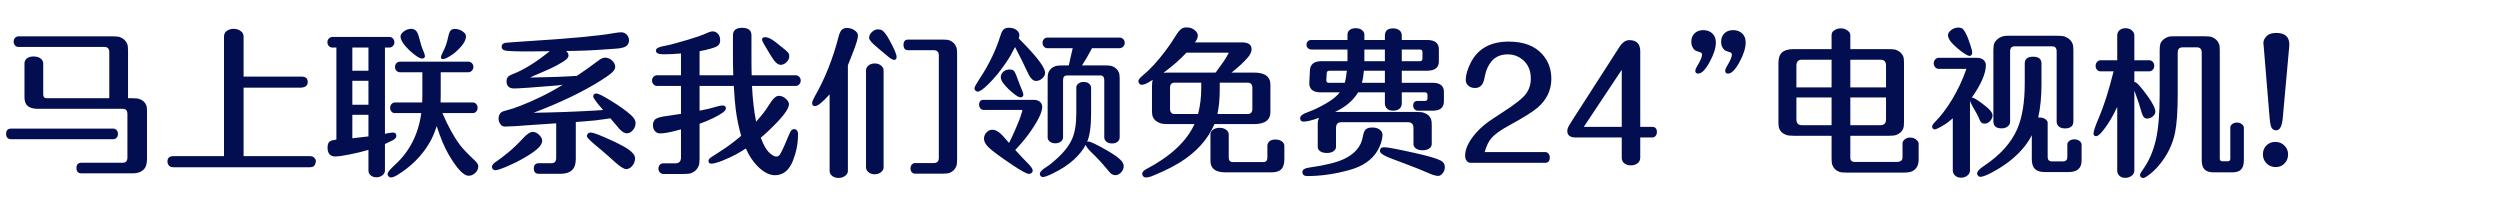 <svg xmlns="http://www.w3.org/2000/svg" width="1050" height="92" viewBox="0 0 1050 92" fill="none"><path d="M45.902 41.252V21.896C45.902 20.443 45.197 19.716 43.787 19.716H7.645C7.124 19.716 6.68 19.499 6.311 19.066C5.921 18.632 5.726 18.111 5.726 17.504C5.726 16.788 5.975 16.203 6.474 15.747C6.821 15.422 7.211 15.259 7.645 15.259H47.203C48.7 15.259 49.752 15.368 50.359 15.585C51.899 16.148 52.94 17.146 53.482 18.578C53.677 19.098 53.775 19.987 53.775 21.245V41.252H55.499C56.93 41.252 57.949 41.36 58.557 41.577C60.01 42.098 60.986 43.009 61.484 44.31C61.658 44.765 61.745 45.557 61.745 46.685V66.854C61.745 68.936 61.213 70.444 60.151 71.376C59.305 72.114 58.296 72.558 57.125 72.71C56.757 72.775 55.987 72.808 54.816 72.808H34.288C32.835 72.808 32.109 72.07 32.109 70.595C32.109 69.099 32.813 68.351 34.223 68.351H51.562C52.864 68.351 53.514 67.624 53.514 66.171V47.888C53.514 46.435 52.864 45.709 51.562 45.709H16.006C13.989 45.709 12.514 45.297 11.581 44.473C10.714 43.714 10.28 42.499 10.28 40.829V26.71C10.28 25.886 10.562 25.203 11.126 24.661C11.841 24.032 12.839 23.718 14.119 23.718C15.637 23.718 16.765 24.14 17.502 24.986C17.936 25.485 18.153 26.038 18.153 26.645V39.625C18.153 40.71 18.651 41.252 19.649 41.252H45.902ZM4.717 54.004H47.561C48.125 54.004 48.591 54.221 48.96 54.655C49.35 55.089 49.545 55.62 49.545 56.249C49.545 56.965 49.318 57.539 48.862 57.973C48.494 58.298 48.06 58.461 47.561 58.461H4.717C3.286 58.461 2.57 57.713 2.57 56.217C2.57 54.742 3.286 54.004 4.717 54.004ZM102.31 32.176H126.709C128.4 32.176 129.246 32.935 129.246 34.453C129.246 36.036 128.14 36.828 125.928 36.828H102.31V65.586H130.125C131.014 65.586 131.654 65.824 132.044 66.301C132.456 66.757 132.662 67.201 132.662 67.635C132.662 68.134 132.51 68.687 132.207 69.294C131.881 69.923 131.187 70.238 130.125 70.238H72.739C71.937 70.238 71.34 69.999 70.95 69.522C70.538 69.023 70.332 68.459 70.332 67.83C70.332 66.334 71.134 65.586 72.739 65.586H94.08V15.454C94.08 14.435 94.394 13.665 95.023 13.145C95.891 12.451 96.932 12.104 98.146 12.104C99.491 12.104 100.619 12.537 101.529 13.405C102.05 13.904 102.31 14.587 102.31 15.454V32.176ZM185.817 47.498C188.116 52.92 190.578 57.388 193.202 60.901C194.438 62.528 196.498 64.686 199.383 67.375C200.381 68.307 200.879 69.132 200.879 69.847C200.879 70.932 200.413 71.897 199.481 72.743C198.678 73.458 197.789 73.816 196.813 73.816C194.709 73.816 191.922 70.856 188.452 64.935C186.696 61.942 185.015 57.952 183.41 52.963C182.521 55.761 181.512 58.103 180.385 59.99C177.131 65.499 172.62 70.01 166.851 73.523C165.767 74.196 164.856 74.532 164.119 74.532C163.772 74.532 163.457 74.369 163.175 74.044C162.915 73.762 162.785 73.447 162.785 73.1C162.785 72.385 163.815 71.094 165.875 69.229C172.035 63.634 175.722 56.39 176.936 47.498H165.81C165.247 47.498 164.791 47.292 164.444 46.88C164.054 46.446 163.859 45.915 163.859 45.286C163.859 44.57 164.108 43.985 164.607 43.529C164.954 43.204 165.355 43.041 165.81 43.041H177.327C177.37 42.195 177.392 41.198 177.392 40.048V30.354H168.023C167.394 30.354 166.873 30.126 166.461 29.671C166.092 29.259 165.908 28.749 165.908 28.142C165.908 27.426 166.147 26.851 166.624 26.418C167.014 26.071 167.48 25.897 168.023 25.897H196.618C197.29 25.897 197.843 26.136 198.277 26.613C198.646 27.025 198.83 27.513 198.83 28.077C198.83 28.749 198.58 29.324 198.082 29.801C197.67 30.17 197.182 30.354 196.618 30.354H185.102V40.243C185.102 41.306 185.08 42.239 185.037 43.041H198.667C199.188 43.041 199.632 43.258 200.001 43.692C200.391 44.126 200.587 44.657 200.587 45.286C200.587 45.98 200.348 46.555 199.871 47.01C199.524 47.335 199.123 47.498 198.667 47.498H185.817ZM161.679 60.478V71.669C161.679 72.363 161.364 72.981 160.735 73.523C159.998 74.152 159.12 74.467 158.1 74.467C156.994 74.467 156.105 74.109 155.433 73.393C154.977 72.916 154.75 72.341 154.75 71.669V62.95C152.299 63.666 149.653 64.306 146.812 64.87C143.971 65.434 141.976 65.716 140.826 65.716C138.657 65.716 137.573 64.469 137.573 61.975C137.573 60.608 137.931 59.719 138.647 59.307C139.145 59.025 140.024 58.797 141.282 58.624V19.976H139.655C139.004 19.976 138.473 19.738 138.061 19.261C137.692 18.827 137.508 18.317 137.508 17.732C137.508 17.059 137.747 16.506 138.224 16.073C138.614 15.704 139.091 15.52 139.655 15.52H163.533C164.162 15.52 164.672 15.747 165.062 16.203C165.453 16.637 165.648 17.157 165.648 17.764C165.648 18.437 165.398 18.99 164.9 19.423C164.509 19.792 164.054 19.976 163.533 19.976H161.679V56.184C161.831 56.162 162.004 56.13 162.199 56.086C163.609 55.804 164.542 55.663 164.997 55.663C165.973 55.663 166.461 56.141 166.461 57.095V57.127C166.461 57.778 165.941 58.385 164.9 58.949C164.032 59.405 162.958 59.914 161.679 60.478ZM147.983 58.071C149.935 57.876 152.191 57.615 154.75 57.29V48.214H147.983V58.071ZM147.983 29.703H154.75V19.976H147.983V29.703ZM154.75 33.932H147.983V43.985H154.75V33.932ZM172.74 12.104C173.412 12.104 174.019 12.321 174.561 12.754C175.19 13.253 175.722 14.435 176.155 16.3C176.676 18.447 177.272 20.258 177.945 21.733C178.292 22.514 178.465 23.154 178.465 23.652C178.465 23.891 178.368 24.097 178.172 24.271C177.89 24.531 177.565 24.639 177.196 24.596C176.134 24.487 174.572 23.501 172.512 21.636C169.649 19.033 168.218 16.919 168.218 15.292C168.218 14.663 168.608 14.023 169.389 13.373C170.408 12.527 171.525 12.104 172.74 12.104ZM190.99 12.136C192.443 12.136 193.755 12.646 194.926 13.665C195.512 14.186 195.772 14.815 195.707 15.552C195.533 17.352 194.069 19.467 191.315 21.896C190.795 22.373 190.025 22.926 189.005 23.555C187.661 24.401 186.663 24.824 186.012 24.824C185.47 24.824 185.199 24.574 185.199 24.075C185.199 23.62 185.47 22.883 186.012 21.863C187.01 19.998 187.747 17.894 188.225 15.552C188.55 13.926 188.995 12.917 189.558 12.527C189.927 12.267 190.404 12.136 190.99 12.136ZM241.835 51.239V66.692C241.835 68.839 241.336 70.4 240.339 71.376C239.233 72.461 237.574 73.003 235.361 73.003H226.318C224.908 73.003 224.203 72.254 224.203 70.758C224.203 69.283 224.908 68.546 226.318 68.546H231.718C232.976 68.546 233.605 67.776 233.605 66.236V51.792C229.332 52.053 226.122 52.269 223.975 52.443C217.859 52.92 213.945 53.158 212.232 53.158C211.364 53.158 210.713 52.877 210.28 52.313C209.694 51.597 209.401 50.762 209.401 49.808C209.401 48.962 209.651 48.203 210.15 47.531C210.475 47.097 211.212 46.739 212.362 46.457C216.005 45.568 220.852 43.681 226.903 40.797C229.983 39.322 233.138 37.587 236.37 35.592C235.047 35.765 234.31 35.863 234.158 35.884C223.965 36.73 217.903 37.153 215.973 37.153C213.826 37.153 212.752 36.145 212.752 34.128C212.752 33.434 212.915 32.859 213.24 32.403C213.565 31.97 214.314 31.525 215.485 31.07C220.039 29.313 225.168 26.125 230.872 21.505L225.244 21.57C221.926 21.592 220.191 21.603 220.039 21.603C216.959 21.603 214.487 21.505 212.622 21.31C211.342 21.158 210.703 20.573 210.703 19.553C210.703 18.729 211.201 18.209 212.199 17.992C212.438 17.927 215.658 17.688 221.861 17.276C239.428 16.192 251.475 15.064 258.003 13.893C259.153 13.676 260.129 13.568 260.931 13.568C261.885 13.568 262.677 13.915 263.306 14.609C263.892 15.281 264.184 16.051 264.184 16.919C264.184 17.613 263.989 18.241 263.599 18.805C262.905 19.781 261.148 20.334 258.329 20.464C257.591 20.508 256.171 20.605 254.067 20.757C248.71 21.169 243.288 21.386 237.801 21.408C238.452 22.058 238.777 22.655 238.777 23.197C238.777 23.826 238.495 24.379 237.931 24.856C236.045 26.439 232.542 28.305 227.424 30.452C224.973 31.471 223.368 32.176 222.609 32.566C230.2 32.458 236.468 32.241 241.412 31.916L242.323 31.85C245.251 29.898 248.266 27.751 251.367 25.409C252.43 24.607 253.341 24.206 254.1 24.206C255.379 24.206 256.464 24.704 257.353 25.702C258.047 26.461 258.394 27.264 258.394 28.109C258.394 28.825 257.982 29.573 257.158 30.354C256.355 31.135 254.891 32.197 252.766 33.542C245.023 38.465 235.459 43.074 224.073 47.368C233.42 47.216 242.074 46.902 250.033 46.425L251.53 46.327L253.319 46.197C250.543 43.052 249.155 41.165 249.155 40.536C249.155 39.691 249.589 39.268 250.456 39.268C251.28 39.268 253.265 40.243 256.409 42.195C260.183 44.494 263.067 46.555 265.063 48.376C266.321 49.526 266.95 50.621 266.95 51.662C266.95 52.551 266.7 53.375 266.201 54.135C265.377 55.371 264.39 55.989 263.241 55.989C262.373 55.989 261.387 55.425 260.281 54.297C260.107 54.124 259.055 52.887 257.125 50.589L256.767 50.166L256.344 49.678L254.718 49.938C251.703 50.415 248.591 50.762 245.381 50.979L241.835 51.239ZM223.52 55.403C224.626 55.316 225.678 55.815 226.676 56.9C227.37 57.637 227.717 58.353 227.717 59.047C227.717 60.283 226.903 61.562 225.277 62.886C223.433 64.404 220.592 66.16 216.753 68.156C216.19 68.459 214.856 69.066 212.752 69.977C210.345 70.997 208.751 71.506 207.97 71.506C207.601 71.506 207.276 71.355 206.994 71.051C206.734 70.769 206.604 70.433 206.604 70.042C206.604 69.305 207.374 68.459 208.913 67.505C209.824 66.919 211.407 65.705 213.663 63.861C215.637 62.213 217.697 60.229 219.844 57.908C221.34 56.325 222.566 55.49 223.52 55.403ZM248.114 55.663C249.263 55.663 252.636 56.976 258.231 59.6C260.725 60.771 262.666 61.844 264.054 62.82C265.833 64.1 266.722 65.314 266.722 66.464C266.722 67.874 266.201 69.077 265.16 70.075C264.488 70.704 263.761 71.018 262.981 71.018C262.026 71.018 260.422 69.999 258.166 67.96C258.123 67.917 258.068 67.863 258.003 67.798C257.071 66.974 256.29 66.28 255.661 65.716C254.316 64.501 252.365 62.831 249.805 60.706C247.593 58.862 246.487 57.67 246.487 57.127C246.487 56.759 246.661 56.401 247.008 56.054C247.246 55.794 247.615 55.663 248.114 55.663ZM308.198 36.08H293.819V46.49C296.704 45.947 298.905 45.427 300.423 44.928C301.724 44.516 302.765 44.31 303.546 44.31C304.435 44.31 304.88 44.722 304.88 45.546V45.579C304.88 46.533 303.091 47.878 299.512 49.613C297.821 50.437 295.923 51.228 293.819 51.987V66.529C293.819 67.96 293.711 68.958 293.494 69.522C292.908 71.083 291.824 72.157 290.241 72.743C289.634 72.959 288.593 73.068 287.118 73.068H278.627C278.041 73.068 277.543 72.84 277.131 72.385C276.74 71.973 276.545 71.452 276.545 70.823C276.545 70.107 276.773 69.533 277.228 69.099C277.597 68.774 278.031 68.611 278.529 68.611H283.572C285.198 68.611 286.012 67.798 286.012 66.171V54.33C285.361 54.481 284.873 54.612 284.548 54.72C281.36 55.588 278.931 56.021 277.261 56.021C276.35 56.021 275.623 55.707 275.081 55.078C274.517 54.427 274.235 53.592 274.235 52.573C274.235 51.619 274.506 50.849 275.049 50.263C275.721 49.547 277.413 49.027 280.123 48.702C280.644 48.658 282.227 48.42 284.873 47.986L286.012 47.823V36.08H275.829C275.309 36.08 274.853 35.852 274.463 35.396C274.051 34.919 273.845 34.388 273.845 33.802C273.845 33.152 274.094 32.599 274.593 32.143C274.962 31.796 275.374 31.623 275.829 31.623H286.012V22.449C283.648 22.687 281.186 22.807 278.627 22.807C276.523 22.807 275.471 22.286 275.471 21.245C275.471 20.334 276.664 19.684 279.05 19.293C281.002 18.946 284.331 18.068 289.037 16.658C292.572 15.595 295.034 14.739 296.422 14.088C297.875 13.416 298.894 13.112 299.48 13.177C300.022 13.221 300.434 13.34 300.716 13.535C301.887 14.207 302.473 15.346 302.473 16.951C302.473 18.209 301.941 19.087 300.879 19.586C299.534 20.215 297.181 20.855 293.819 21.505V31.623H307.97C307.884 29.432 307.84 27.719 307.84 26.483V14.836C307.84 12.733 309.12 11.681 311.679 11.681C314.303 11.681 315.615 12.744 315.615 14.869V25.247C315.615 28.001 315.648 30.126 315.713 31.623H334.256C334.82 31.623 335.308 31.85 335.72 32.306C336.11 32.761 336.305 33.271 336.305 33.835C336.305 34.507 336.056 35.082 335.557 35.559C335.167 35.906 334.733 36.08 334.256 36.08H315.843C316.103 41.653 316.678 46.663 317.567 51.109C319.866 48.572 321.677 46.218 323 44.05C324.54 41.512 325.895 40.243 327.066 40.243C328.281 40.243 329.387 40.764 330.385 41.805C331.035 42.477 331.361 43.15 331.361 43.822C331.361 45.817 328.519 49.504 322.837 54.883C321.536 56.119 320.43 57.106 319.519 57.843C320.126 59.426 320.734 60.749 321.341 61.812C322.143 63.243 323.195 64.382 324.496 65.228C325.017 65.575 325.537 65.748 326.058 65.748C326.6 65.748 327.034 65.553 327.359 65.163C327.923 64.534 329.029 62.224 330.677 58.233C331.502 56.195 332.076 55.013 332.402 54.688C332.684 54.384 333.02 54.232 333.41 54.232C334.581 54.232 335.167 54.98 335.167 56.477C335.167 60.164 334.484 63.764 333.117 67.277C331.512 71.485 328.975 73.588 325.505 73.588C323.119 73.588 320.669 72.32 318.153 69.782C316.158 67.765 314.531 65.293 313.273 62.365C311.451 63.514 309.987 64.382 308.881 64.968C307.537 65.705 305.769 66.518 303.579 67.407C301.345 68.296 299.74 68.741 298.764 68.741C297.962 68.741 297.56 68.34 297.56 67.537C297.56 67.06 297.918 66.572 298.634 66.073C299.371 65.553 300.629 64.74 302.408 63.634C305.075 61.985 308.035 59.795 311.289 57.062C310.248 53.441 309.478 49.667 308.979 45.741C308.719 43.703 308.458 40.482 308.198 36.08ZM321.438 15.617C322.545 15.617 323.987 16.311 325.765 17.699C329.083 20.28 330.873 21.798 331.133 22.254C331.371 22.644 331.491 23.099 331.491 23.62C331.491 24.574 331.057 25.453 330.189 26.255C329.452 26.906 328.671 27.231 327.847 27.231C327.001 27.231 326.112 26.645 325.18 25.474C324.811 24.997 324.171 24.021 323.26 22.546C323.108 22.308 323.011 22.145 322.967 22.058C321.016 18.935 320.04 17.135 320.04 16.658C320.04 15.964 320.506 15.617 321.438 15.617ZM356.116 27.426V71.767C356.116 72.526 355.79 73.176 355.14 73.718C354.337 74.391 353.351 74.727 352.179 74.727C350.9 74.727 349.891 74.337 349.154 73.556C348.677 73.057 348.438 72.461 348.438 71.767V39.625C345.489 42.922 343.439 44.57 342.29 44.57C341.487 44.57 341.086 44.147 341.086 43.301C341.086 42.759 341.455 41.838 342.192 40.536C346.465 33.076 349.805 24.694 352.212 15.389C352.624 13.763 353.166 12.722 353.839 12.267C354.359 11.919 354.977 11.746 355.693 11.746C357.146 11.746 358.382 12.201 359.401 13.112C360.03 13.655 360.345 14.283 360.345 14.999C360.345 16.105 359.629 18.48 358.198 22.123C357.439 24.075 356.745 25.843 356.116 27.426ZM371.113 29.573V70.27C371.113 71.007 370.787 71.658 370.137 72.222C369.378 72.873 368.456 73.198 367.372 73.198C366.157 73.198 365.192 72.818 364.476 72.059C363.978 71.539 363.728 70.942 363.728 70.27V29.573C363.728 28.792 364.043 28.131 364.672 27.589C365.409 26.96 366.32 26.645 367.404 26.645C368.64 26.645 369.638 27.047 370.397 27.849C370.874 28.369 371.113 28.944 371.113 29.573ZM401.985 22.611V66.952C401.985 68.253 401.888 69.164 401.692 69.684C401.172 71.116 400.185 72.103 398.732 72.645C398.168 72.84 397.214 72.938 395.869 72.938H384.353C383.768 72.938 383.301 72.732 382.954 72.32C382.586 71.907 382.401 71.376 382.401 70.725C382.401 69.988 382.64 69.403 383.117 68.969C383.442 68.644 383.822 68.481 384.255 68.481H392.128C393.581 68.481 394.308 67.754 394.308 66.301V23.262C394.308 21.809 393.581 21.082 392.128 21.082H381.36C380.102 21.082 379.473 20.323 379.473 18.805C379.473 17.352 380.135 16.626 381.458 16.626H395.869C397.214 16.626 398.168 16.723 398.732 16.919C400.163 17.461 401.15 18.447 401.692 19.879C401.888 20.399 401.985 21.31 401.985 22.611ZM368.901 12.332C369.66 12.397 370.169 12.516 370.43 12.689C371.34 13.297 372.327 14.576 373.39 16.528C375.515 20.345 376.578 22.817 376.578 23.945C376.578 24.748 376.199 25.149 375.439 25.149C374.832 25.149 373.694 24.412 372.024 22.937C371.894 22.828 371.308 22.34 370.267 21.473C369.92 21.169 369.497 20.811 368.998 20.399C368.76 20.182 368.586 20.031 368.478 19.944C366.179 18.079 365.029 16.734 365.029 15.91C365.029 14.977 365.452 14.132 366.298 13.373C367.144 12.614 368.011 12.267 368.901 12.332ZM427.879 16.138C427.987 16.246 428.074 16.333 428.139 16.398C428.551 16.767 429.104 17.331 429.798 18.09C430.167 18.48 430.622 18.957 431.165 19.521C436.348 24.965 438.94 28.651 438.94 30.582C438.94 31.449 438.528 32.241 437.703 32.956C436.923 33.651 436.044 33.998 435.068 33.998C433.854 33.998 432.704 32.816 431.62 30.452C430.189 27.328 428.421 23.761 426.317 19.749C425.103 22.199 423.921 24.271 422.771 25.962C420.234 29.736 417.61 32.935 414.899 35.559C412.882 37.511 411.461 38.487 410.637 38.487C410.269 38.487 409.932 38.324 409.629 37.999C409.39 37.739 409.271 37.424 409.271 37.055C409.271 36.6 409.976 35.299 411.385 33.152C415.333 27.209 418.26 21.158 420.169 14.999C420.624 13.503 421.156 12.559 421.763 12.169C422.305 11.822 422.977 11.648 423.78 11.648C425.298 11.648 426.491 12.093 427.358 12.982C427.879 13.524 428.139 14.121 428.139 14.771C428.139 15.14 428.052 15.595 427.879 16.138ZM455.986 60.836C454.837 62.983 453.221 65.022 451.139 66.952C448.775 69.142 445.728 71.138 441.998 72.938C440.002 73.892 438.669 74.369 437.996 74.369C437.649 74.369 437.346 74.228 437.085 73.946C436.847 73.664 436.727 73.35 436.727 73.003C436.727 72.222 437.703 71.224 439.655 70.01C440.892 69.229 442.431 67.982 444.275 66.269C447.051 63.731 449.035 61.129 450.228 58.461C451.443 55.815 452.05 52.183 452.05 47.563V36.795C452.05 36.166 452.299 35.635 452.798 35.201C453.405 34.681 454.186 34.42 455.14 34.42C456.246 34.42 457.081 34.735 457.645 35.364C458.057 35.798 458.263 36.318 458.263 36.925V47.563C458.263 53.028 457.71 57.03 456.604 59.567C456.821 59.48 456.984 59.437 457.092 59.437C457.981 59.437 460.638 60.706 465.062 63.243C467.903 64.892 469.812 66.247 470.788 67.31C471.569 68.156 471.959 68.98 471.959 69.782C471.959 70.845 471.525 71.788 470.658 72.612C469.986 73.241 469.248 73.556 468.446 73.556C467.86 73.556 467.285 73.371 466.722 73.003C466.396 72.764 465.778 72.081 464.867 70.953C462.937 68.589 460.779 66.269 458.393 63.992C457.07 62.712 456.268 61.66 455.986 60.836ZM448.894 27.459L449.252 25.962L449.382 25.279L450.293 21.278C450.402 20.866 450.488 20.519 450.553 20.237H439.883C439.297 20.237 438.82 20.02 438.452 19.586C438.061 19.131 437.866 18.599 437.866 17.992C437.866 17.298 438.105 16.734 438.582 16.3C438.929 15.953 439.363 15.78 439.883 15.78H470.17C470.842 15.78 471.395 16.018 471.829 16.495C472.198 16.908 472.382 17.406 472.382 17.992C472.382 18.664 472.133 19.228 471.634 19.684C471.222 20.052 470.734 20.237 470.17 20.237H458.654C457.179 23.034 455.78 25.442 454.457 27.459H464.086C465.474 27.459 466.461 27.567 467.047 27.784C468.5 28.305 469.487 29.248 470.007 30.614C470.181 31.113 470.267 31.959 470.267 33.152V57.615C470.267 58.374 470.007 58.982 469.487 59.437C468.901 59.979 468.099 60.25 467.079 60.25C465.908 60.25 465.019 59.914 464.412 59.242C464 58.786 463.794 58.244 463.794 57.615V33.64C463.794 32.338 463.219 31.688 462.07 31.688H448.146C447.04 31.688 446.487 32.338 446.487 33.64V57.615C446.487 58.309 446.227 58.884 445.706 59.34C445.056 59.903 444.231 60.185 443.234 60.185C442.106 60.185 441.228 59.849 440.599 59.177C440.208 58.743 440.013 58.223 440.013 57.615V33.152C440.013 31.959 440.1 31.113 440.273 30.614C440.794 29.248 441.781 28.305 443.234 27.784C443.819 27.567 445.121 27.459 447.138 27.459H448.894ZM423.812 60.023C424.528 58.613 425.309 56.954 426.155 55.045C427.629 51.684 428.519 49.439 428.822 48.311C429.039 47.509 429.202 46.988 429.31 46.75C429.375 46.62 429.408 46.511 429.408 46.425C429.408 46.251 429.224 46.164 428.855 46.164H413.11C412.589 46.164 412.145 45.958 411.776 45.546C411.407 45.091 411.223 44.57 411.223 43.985C411.223 42.618 411.852 41.935 413.11 41.935H434.157C435.415 41.935 436.359 42.282 436.988 42.976C437.487 43.518 437.736 44.147 437.736 44.863C437.736 47.184 435.914 50.892 432.271 55.989C430.839 58.006 428.887 60.337 426.415 62.983C428.302 65.087 430.08 66.974 431.75 68.644C433.073 69.966 433.735 70.953 433.735 71.604C433.735 72.146 433.496 72.547 433.019 72.808C432.715 72.959 432.422 73.035 432.141 73.035C431.295 73.035 429.039 71.821 425.374 69.392C420.061 65.835 416.645 63.308 415.127 61.812C413.89 60.597 413.272 59.405 413.272 58.233C413.272 57.127 413.695 56.184 414.541 55.403C415.192 54.796 415.962 54.492 416.851 54.492C417.935 54.492 419.106 55.067 420.364 56.217C420.776 56.563 421.774 57.67 423.357 59.535C423.531 59.73 423.682 59.893 423.812 60.023ZM424.138 29.183C424.767 29.183 425.266 29.313 425.634 29.573C426.068 29.898 426.545 30.799 427.066 32.273C427.152 32.534 427.326 33 427.586 33.672C427.781 34.171 428.02 34.8 428.302 35.559C428.54 36.166 428.725 36.622 428.855 36.925C429.484 38.248 429.798 39.224 429.798 39.853C429.798 40.374 429.495 40.71 428.887 40.862C428.367 41.013 427.51 40.645 426.317 39.756C424.3 38.237 422.663 36.643 421.405 34.973C420.689 34.041 420.332 33.184 420.332 32.403C420.332 31.536 420.689 30.777 421.405 30.126C422.121 29.497 423.032 29.183 424.138 29.183ZM501.887 17.797H521.568C524.301 17.797 525.667 18.751 525.667 20.66C525.667 21.766 525.114 22.959 524.008 24.238C522.468 26.038 520.213 28.12 517.242 30.484H526.676C531.317 30.484 533.616 32.219 533.572 35.689V36.177V46.392V46.913C533.616 50.383 531.317 52.117 526.676 52.117H510.085C507.244 58.667 502.31 64.089 495.283 68.383C492.984 69.771 490.718 70.964 488.484 71.962C485.686 73.198 483.951 73.935 483.279 74.174C482.606 74.412 481.912 74.532 481.197 74.532C480.785 74.532 480.438 74.38 480.156 74.076C479.874 73.773 479.733 73.415 479.733 73.003C479.733 72.287 480.286 71.636 481.392 71.051C491.607 65.694 498.373 59.383 501.692 52.117H490.761C489.134 52.117 487.985 51.998 487.313 51.76C485.686 51.174 484.613 50.209 484.092 48.864C483.919 48.387 483.832 47.574 483.832 46.425V36.177C483.832 34.984 483.951 34.095 484.19 33.51C483.3 34.052 482.834 34.334 482.791 34.355C481.446 35.201 480.329 35.624 479.44 35.624C479.136 35.624 478.844 35.472 478.562 35.169C478.258 34.822 478.106 34.464 478.106 34.095C478.106 33.488 478.822 32.599 480.253 31.427C483.008 29.194 486.066 25.865 489.427 21.44C490.989 19.38 492.388 17.331 493.624 15.292C494.621 13.622 495.554 12.516 496.421 11.974C496.899 11.67 497.582 11.518 498.471 11.518C499.967 11.518 501.204 12.017 502.18 13.015C502.787 13.644 503.09 14.305 503.09 14.999C503.09 15.802 502.689 16.734 501.887 17.797ZM498.308 22.123C495.684 24.943 492.474 27.751 488.679 30.549C488.961 30.506 489.655 30.484 490.761 30.484H510.573C513.349 26.754 514.986 24.346 515.485 23.262C515.658 22.915 515.799 22.677 515.908 22.546C515.995 22.438 516.038 22.351 516.038 22.286C516.038 22.178 515.94 22.123 515.745 22.123H498.308ZM504.522 34.713H493.331C492.051 34.713 491.412 35.44 491.412 36.893V45.709C491.412 47.162 492.051 47.888 493.331 47.888H503.188C504.077 44.462 504.522 40.851 504.522 37.055V34.713ZM512.297 34.713V37.381C512.297 41.393 511.972 44.895 511.321 47.888H524.008C525.331 47.888 525.993 47.162 525.993 45.709V36.893C525.993 35.44 525.331 34.713 524.008 34.713H512.297ZM508.393 67.57V56.379C508.393 55.62 508.762 54.98 509.499 54.46C510.237 53.939 511.137 53.679 512.199 53.679C513.587 53.679 514.661 54.08 515.42 54.883C515.854 55.36 516.07 55.88 516.07 56.444V66.139C516.07 67.418 516.634 68.058 517.762 68.058H530.645C531.751 68.058 532.304 67.418 532.304 66.139V61.259C532.304 60.5 532.586 59.871 533.15 59.372C533.735 58.852 534.57 58.591 535.654 58.591C536.999 58.591 538.04 58.96 538.777 59.697C539.211 60.131 539.428 60.673 539.428 61.324V66.952C539.428 68.947 538.94 70.379 537.964 71.246C537.118 72.005 535.795 72.385 533.995 72.385H514.672C510.486 72.385 508.393 70.78 508.393 67.57ZM581.653 38.78H570.397C568.402 42.163 565.181 44.906 560.735 47.01H594.86C596.357 47.01 597.42 47.129 598.049 47.368C599.653 47.932 600.673 48.908 601.106 50.296C601.258 50.751 601.334 51.51 601.334 52.573V60.446C601.334 61.118 601.085 61.682 600.586 62.137C599.827 62.788 598.797 63.113 597.496 63.113C596.021 63.113 594.936 62.734 594.242 61.975C593.852 61.562 593.657 61.053 593.657 60.446V53.809C593.657 52.161 592.919 51.337 591.445 51.337H563.305C561.852 51.337 561.125 52.15 561.125 53.777V61.617C561.125 62.289 560.876 62.842 560.377 63.276C559.683 63.926 558.664 64.252 557.319 64.252C555.801 64.252 554.695 63.872 554.001 63.113C553.632 62.723 553.448 62.224 553.448 61.617V52.573V52.117C553.426 51.142 553.611 50.263 554.001 49.483C553.871 49.526 553.773 49.558 553.708 49.58C550.91 50.578 548.85 51.077 547.527 51.077C546.551 51.077 546.063 50.578 546.063 49.58C546.063 48.691 547.093 47.878 549.154 47.14C551.539 46.294 554.066 45.102 556.734 43.562C559.488 42 561.483 40.406 562.719 38.78H554.652C552.461 38.78 551.019 38.151 550.325 36.893C550.021 36.307 549.88 35.689 549.902 35.038V34.778L550.162 29.606C550.271 27.003 551.886 25.702 555.009 25.702H565.94C565.94 25.203 565.94 24.759 565.94 24.368V20.79H550.748C550.162 20.79 549.663 20.573 549.251 20.139C548.904 19.77 548.731 19.304 548.731 18.74C548.731 18.133 548.937 17.645 549.349 17.276C549.739 16.951 550.206 16.788 550.748 16.788H565.94V14.511C565.94 13.795 566.211 13.188 566.753 12.689C567.382 12.126 568.271 11.844 569.421 11.844C570.722 11.844 571.709 12.212 572.381 12.95C572.815 13.448 573.032 13.969 573.032 14.511V16.788H581.653V14.999C581.653 12.939 582.813 11.909 585.134 11.909C586.37 11.909 587.346 12.277 588.061 13.015C588.517 13.492 588.745 14.153 588.745 14.999V16.788H599.35C602.668 16.788 604.327 18.1 604.327 20.725V25.767C604.327 28.391 602.668 29.703 599.35 29.703H588.745V34.778H601.757C604.88 34.778 606.442 36.058 606.442 38.617V42.553C606.442 45.178 604.88 46.49 601.757 46.49H595.413C594.936 46.49 594.481 46.262 594.047 45.806C593.7 45.438 593.527 44.961 593.527 44.375C593.527 43.052 594.156 42.391 595.413 42.391H597.821H598.504C599.198 42.369 599.545 42.022 599.545 41.35V39.821C599.545 39.127 599.155 38.78 598.374 38.78H588.745V43.464C588.745 44.332 588.441 45.047 587.834 45.611C587.161 46.197 586.25 46.49 585.101 46.49C583.865 46.49 582.965 46.153 582.401 45.481C581.902 44.917 581.653 44.245 581.653 43.464V38.78ZM581.653 25.702V20.79H573.032V24.694C573.032 25.084 573.032 25.42 573.032 25.702H581.653ZM581.653 29.703H572.837C572.685 31.59 572.414 33.282 572.023 34.778H581.653V29.703ZM588.745 20.79V25.702H596.259C597.04 25.702 597.43 25.344 597.43 24.628V21.863C597.43 21.148 597.04 20.79 596.259 20.79H588.745ZM564.801 34.778C565.148 33.629 565.441 31.937 565.68 29.703H558.393C557.634 29.703 557.243 30.05 557.222 30.744L557.059 33.672V33.867C557.059 34.475 557.449 34.778 558.23 34.778H564.801ZM576.35 53.549C577.912 53.549 579.094 53.972 579.896 54.818C580.46 55.382 580.709 56.097 580.644 56.965C580.492 59.003 579.809 61.085 578.595 63.211C576.318 67.115 572.403 69.836 566.851 71.376C560.713 73.09 554.782 73.946 549.056 73.946C547.69 73.946 547.007 73.371 547.007 72.222C547.007 71.246 548.037 70.617 550.097 70.335C556.625 69.424 561.44 68.231 564.541 66.757C567.946 65.108 570.267 62.95 571.503 60.283C571.915 59.394 572.294 58.071 572.641 56.314C572.858 55.316 573.249 54.612 573.813 54.2C574.398 53.766 575.244 53.549 576.35 53.549ZM581.295 61.844H581.36C582.726 61.844 586.814 62.603 593.624 64.122C599.588 65.423 603.416 66.529 605.108 67.44C606.257 68.047 606.832 68.947 606.832 70.14C606.832 71.333 606.42 72.33 605.596 73.133C605.097 73.632 604.577 73.881 604.034 73.881C603.037 73.881 601.54 73.426 599.545 72.515C597.767 71.712 595.045 70.617 591.38 69.229C589.753 68.622 588.408 68.112 587.346 67.7C586.63 67.44 586.099 67.245 585.752 67.115C581.631 65.662 579.571 64.436 579.571 63.438C579.571 62.376 580.145 61.844 581.295 61.844ZM623.584 63.861H648.926C649.512 63.861 649.978 64.067 650.325 64.48C650.716 64.935 650.911 65.488 650.911 66.139C650.911 67.635 650.249 68.383 648.926 68.383H617.664C617.035 68.383 616.514 68.145 616.102 67.668C615.603 67.104 615.354 66.356 615.354 65.423C615.354 62.929 616.482 60.207 618.737 57.258C620.386 55.067 622.619 52.953 625.439 50.914C626.74 50.003 628.638 48.745 631.132 47.14C636.207 43.909 639.46 41.339 640.891 39.43C642.258 37.587 642.941 35.429 642.941 32.956C642.941 29.725 641.878 27.166 639.753 25.279C637.909 23.652 635.74 22.839 633.246 22.839C630.21 22.839 627.868 23.902 626.219 26.027C625.07 27.502 624.257 29.27 623.78 31.33L623.324 33.444C622.782 35.787 621.502 36.958 619.485 36.958C618.228 36.958 617.219 36.557 616.46 35.754C615.896 35.147 615.614 34.399 615.614 33.51C615.614 31.558 616.287 29.215 617.631 26.483C620.624 20.475 625.97 17.471 633.669 17.471C639.872 17.471 644.556 19.228 647.723 22.742C650.282 25.583 651.562 29.031 651.562 33.087C651.562 37.88 649.61 41.946 645.706 45.286C643.754 46.956 639.785 49.428 633.799 52.703C630.286 54.612 627.835 56.358 626.447 57.941C625.211 59.372 624.257 61.346 623.584 63.861ZM688.906 53.289H693.916C695.239 53.289 695.901 54.015 695.901 55.468C695.901 56.206 695.651 56.813 695.152 57.29C694.827 57.594 694.415 57.745 693.916 57.745H688.906V66.139C688.906 67.115 688.581 67.885 687.93 68.448C687.171 69.121 686.185 69.457 684.97 69.457C683.647 69.457 682.617 69.066 681.88 68.286C681.381 67.743 681.131 67.028 681.131 66.139V57.745H661.84C659.455 57.745 658.262 56.835 658.262 55.013C658.262 54.406 658.457 53.722 658.847 52.963C658.956 52.725 659.509 51.836 660.506 50.296L680.123 19.781C681.359 17.829 682.769 16.853 684.352 16.853C687.388 16.853 688.906 18.437 688.906 21.603V53.289ZM681.131 53.289V29.313L665.191 53.289H681.131ZM727.943 12.657C729.613 12.657 730.947 13.199 731.944 14.283C732.768 15.194 733.18 16.365 733.18 17.797C733.18 20.161 732.302 22.948 730.545 26.157C728.81 29.324 727.227 30.907 725.796 30.907C724.993 30.907 724.592 30.527 724.592 29.768C724.592 29.248 724.842 28.576 725.34 27.751C726.707 25.474 727.39 23.88 727.39 22.969C727.39 22.601 727.227 22.297 726.902 22.058C726.793 21.993 726.219 21.798 725.178 21.473C724.549 21.278 724.028 20.855 723.616 20.204C723.117 19.445 722.868 18.556 722.868 17.537C722.868 16.018 723.378 14.793 724.397 13.861C725.286 13.058 726.468 12.657 727.943 12.657ZM715.418 12.657C717.088 12.657 718.422 13.199 719.42 14.283C720.244 15.194 720.656 16.365 720.656 17.797C720.656 20.161 719.767 22.948 717.988 26.157C716.253 29.324 714.67 30.907 713.239 30.907C712.436 30.907 712.035 30.527 712.035 29.768C712.035 29.248 712.295 28.576 712.816 27.751C714.182 25.496 714.865 23.902 714.865 22.969C714.865 22.601 714.703 22.297 714.377 22.058C714.269 21.993 713.694 21.798 712.653 21.473C712.024 21.278 711.504 20.855 711.092 20.204C710.593 19.445 710.343 18.556 710.343 17.537C710.343 16.018 710.853 14.793 711.872 13.861C712.762 13.058 713.944 12.657 715.418 12.657Z" fill="#020E4F"></path><path d="M769.261 57.03H753.386C751.933 57.03 750.881 56.91 750.23 56.672C748.647 56.108 747.628 55.11 747.173 53.679C747.021 53.202 746.945 52.41 746.945 51.304V26.353C746.945 24.357 747.454 22.904 748.474 21.993C749.515 21.082 751.152 20.627 753.386 20.627H769.261V14.836C769.261 13.991 769.554 13.351 770.14 12.917C771.007 12.245 772.005 11.909 773.133 11.909C774.456 11.909 775.551 12.342 776.418 13.21C776.895 13.665 777.134 14.207 777.134 14.836V20.627H793.205C794.679 20.627 795.731 20.735 796.36 20.952C797.878 21.516 798.898 22.471 799.418 23.815C799.592 24.314 799.678 25.16 799.678 26.353V51.337C799.678 52.53 799.592 53.365 799.418 53.842C798.898 55.208 797.878 56.162 796.36 56.705C795.731 56.921 794.679 57.03 793.205 57.03H777.134V66.139C777.134 67.397 777.763 68.025 779.021 68.025H796.458C798.193 68.025 799.06 67.397 799.06 66.139V60.283C799.06 59.654 799.331 59.101 799.874 58.624C800.524 58.06 801.316 57.778 802.248 57.778C803.419 57.778 804.395 58.179 805.176 58.982C805.61 59.437 805.827 59.893 805.827 60.348V66.984C805.827 69.283 805.014 70.888 803.387 71.799C802.584 72.254 801.37 72.482 799.743 72.482H775.41C774.044 72.482 773.089 72.385 772.547 72.189C771.072 71.647 770.075 70.66 769.554 69.229C769.359 68.709 769.261 67.798 769.261 66.496V57.03ZM769.261 52.573V40.927H754.492V50.133C754.492 51.76 755.251 52.573 756.769 52.573H769.261ZM754.492 36.698H769.261V25.084H756.769C755.251 25.084 754.492 25.897 754.492 27.524V36.698ZM777.134 25.084V36.698H792.131V27.524C792.131 25.897 791.372 25.084 789.854 25.084H777.134ZM792.131 40.927H777.134V52.573H789.854C791.372 52.573 792.131 51.76 792.131 50.133V40.927ZM827.394 42.195V71.571C827.394 72.395 827.058 73.09 826.385 73.653C825.626 74.304 824.715 74.629 823.653 74.629C822.503 74.629 821.592 74.261 820.92 73.523C820.421 73.003 820.172 72.352 820.172 71.571V49.678C818.892 50.784 817.884 51.575 817.146 52.053C814.696 53.592 813.156 54.362 812.527 54.362C812.267 54.362 812.028 54.243 811.811 54.004C811.594 53.744 811.486 53.462 811.486 53.158C811.486 52.703 811.92 52.031 812.787 51.142C815.173 48.734 817.472 45.72 819.684 42.098C822.2 37.999 824.271 33.607 825.897 28.923H814.219C813.655 28.923 813.178 28.695 812.787 28.239C812.375 27.784 812.169 27.242 812.169 26.613C812.169 25.875 812.429 25.268 812.95 24.791C813.34 24.444 813.763 24.271 814.219 24.271H830.159C831.569 24.271 832.599 24.628 833.25 25.344C833.792 25.93 834.063 26.602 834.063 27.361C834.063 30.831 832.078 35.396 828.11 41.057L828.305 41.024H828.37C829.129 41.024 831.048 42.261 834.128 44.733C835.95 46.208 836.861 47.444 836.861 48.441C836.861 49.417 836.448 50.285 835.624 51.044C834.995 51.63 834.291 51.922 833.51 51.922C832.903 51.922 832.404 51.727 832.013 51.337C831.818 51.142 831.46 50.415 830.94 49.157C830.636 48.441 829.877 47.053 828.663 44.993C827.947 43.779 827.524 42.846 827.394 42.195ZM853.354 56.802C851.25 60.923 847.975 64.675 843.529 68.058C841.643 69.489 839.506 70.856 837.121 72.157C834.54 73.567 832.74 74.272 831.721 74.272C831.374 74.272 831.059 74.12 830.777 73.816C830.517 73.512 830.387 73.187 830.387 72.84C830.387 72.016 831.298 70.997 833.119 69.782C840.038 65.206 844.766 59.958 847.303 54.037C849.363 49.2 850.394 42.846 850.394 34.973V26.613C850.394 24.748 851.576 23.815 853.94 23.815C856.26 23.815 857.42 24.769 857.42 26.678V35.331C857.42 40.623 856.965 45.308 856.054 49.385C856.358 49.363 856.575 49.352 856.705 49.352C857.854 49.352 858.787 49.71 859.502 50.426C859.849 50.795 860.023 51.152 860.023 51.499V65.911C860.023 67.169 860.641 67.798 861.877 67.798H866.399C867.657 67.798 868.286 67.169 868.286 65.911V60.641C868.286 60.12 868.503 59.676 868.937 59.307C869.544 58.786 870.314 58.526 871.246 58.526C872.309 58.526 873.144 58.852 873.751 59.502C874.098 59.871 874.272 60.272 874.272 60.706V67.407C874.272 70.639 872.472 72.254 868.872 72.254H858.754C856.889 72.254 855.523 71.821 854.655 70.953C853.788 70.086 853.354 68.709 853.354 66.822V56.802ZM822.514 11.583C823.425 11.583 824.108 11.833 824.564 12.332C824.954 12.765 825.464 13.622 826.093 14.902C826.288 15.27 826.776 16.615 827.557 18.935C828.077 20.497 828.337 21.57 828.337 22.156C828.337 22.59 828.196 22.948 827.914 23.23C827.697 23.425 827.437 23.512 827.134 23.49C826.288 23.403 824.694 22.395 822.351 20.464C819.554 18.144 818.155 16.257 818.155 14.804C818.155 14.088 818.545 13.405 819.326 12.754C820.259 11.974 821.321 11.583 822.514 11.583ZM837.218 50.914V21.245C837.218 19.922 837.327 18.946 837.544 18.317C837.782 17.688 838.249 17.07 838.943 16.463C839.788 15.726 840.797 15.27 841.968 15.097C842.337 15.032 843.226 14.999 844.636 14.999H863.732C865.358 14.999 866.508 15.118 867.18 15.357C868.85 15.964 869.967 17.016 870.531 18.512C870.726 19.011 870.823 19.922 870.823 21.245V50.914C870.823 52.931 869.641 53.939 867.277 53.939C866.02 53.939 865.076 53.581 864.447 52.866C864.013 52.367 863.797 51.792 863.797 51.142V21.636C863.797 20.182 863.168 19.456 861.91 19.456H846.132C844.874 19.456 844.245 20.182 844.245 21.636V51.142C844.245 51.857 843.952 52.475 843.367 52.996C842.695 53.603 841.784 53.907 840.634 53.907C838.357 53.907 837.218 52.909 837.218 50.914ZM889.235 25.312V14.934C889.235 14.023 889.549 13.286 890.178 12.722C890.851 12.136 891.696 11.844 892.716 11.844C893.93 11.844 894.906 12.234 895.644 13.015C896.164 13.557 896.424 14.197 896.424 14.934V25.312H902.703C903.289 25.312 903.777 25.539 904.167 25.995C904.579 26.472 904.785 27.014 904.785 27.621C904.785 28.359 904.525 28.966 904.004 29.443C903.636 29.79 903.202 29.964 902.703 29.964H896.424V34.486C896.511 34.464 896.565 34.453 896.587 34.453C897.368 34.453 899.222 36.492 902.15 40.569C904.21 43.453 905.24 45.579 905.24 46.945C905.24 47.639 904.893 48.279 904.199 48.864C903.484 49.493 902.67 49.808 901.76 49.808C901.347 49.808 900.979 49.688 900.653 49.45C900.133 49.103 899.58 47.823 898.994 45.611C898.712 44.527 898.029 42.477 896.945 39.463L896.424 38.031V71.636C896.424 72.482 896.088 73.176 895.416 73.718C894.635 74.369 893.703 74.694 892.618 74.694C891.49 74.694 890.612 74.347 889.983 73.653C889.484 73.111 889.235 72.439 889.235 71.636V44.895C887.37 48.908 885.396 52.204 883.314 54.785C882.035 56.39 881.059 57.192 880.386 57.192C879.649 57.192 879.28 56.813 879.28 56.054C879.28 55.121 880.029 52.909 881.525 49.417C883.629 44.538 885.689 38.053 887.706 29.964H882.208C881.623 29.964 881.135 29.736 880.744 29.28C880.354 28.825 880.159 28.294 880.159 27.686C880.159 26.949 880.419 26.331 880.939 25.832C881.308 25.485 881.731 25.312 882.208 25.312H889.235ZM922.645 19.879H916.724C915.336 19.879 914.642 20.605 914.642 22.058V39.463C914.642 46.576 914.273 51.966 913.536 55.631C912.517 60.706 910.207 65.369 906.607 69.62C904.828 71.701 902.974 73.317 901.044 74.467C900.719 74.662 900.393 74.759 900.068 74.759C899.699 74.759 899.385 74.618 899.125 74.337C898.908 74.098 898.799 73.816 898.799 73.491C898.799 73.079 899.125 72.439 899.775 71.571C902.464 67.906 904.373 63.58 905.501 58.591C906.542 53.95 907.062 47.606 907.062 39.56V21.115C907.062 19.857 907.16 18.935 907.355 18.35C907.572 17.743 908.006 17.157 908.656 16.593C909.459 15.899 910.391 15.465 911.454 15.292C911.801 15.248 912.527 15.227 913.634 15.227H925.735C927.232 15.227 928.294 15.335 928.923 15.552C930.463 16.116 931.493 17.103 932.014 18.512C932.209 18.99 932.307 19.857 932.307 21.115V66.627C932.307 67.364 932.686 67.733 933.445 67.733H935.657C936.373 67.733 936.731 67.364 936.731 66.627V53.484C936.731 53.028 936.959 52.605 937.414 52.215C938 51.716 938.694 51.467 939.496 51.467C940.472 51.467 941.274 51.792 941.903 52.443C942.25 52.812 942.424 53.191 942.424 53.581V67.31C942.424 69.088 942.034 70.379 941.253 71.181C940.494 71.983 939.29 72.385 937.642 72.385H929.704C928.012 72.385 926.765 71.994 925.963 71.213C925.139 70.411 924.727 69.11 924.727 67.31V22.058C924.727 20.605 924.033 19.879 922.645 19.879ZM961.486 19.423L958.753 49.613C958.45 53.039 957.517 54.753 955.956 54.753C955.392 54.753 954.86 54.525 954.362 54.069C953.819 53.527 953.451 52.074 953.256 49.71L950.751 19.423L950.621 18.024C950.621 17.027 951.087 16.062 952.019 15.129C952.887 14.262 954.21 13.828 955.988 13.828C959.675 13.828 961.519 15.454 961.519 18.708C961.519 18.99 961.508 19.228 961.486 19.423ZM955.63 59.6C957.279 59.6 958.623 60.185 959.664 61.356C960.554 62.332 960.998 63.482 960.998 64.805C960.998 66.475 960.434 67.819 959.306 68.839C958.352 69.728 957.181 70.172 955.793 70.172C954.145 70.172 952.8 69.587 951.759 68.416C950.87 67.418 950.425 66.215 950.425 64.805C950.425 63.2 950.978 61.899 952.084 60.901C953.039 60.033 954.221 59.6 955.63 59.6Z" fill="#020E4F"></path></svg>